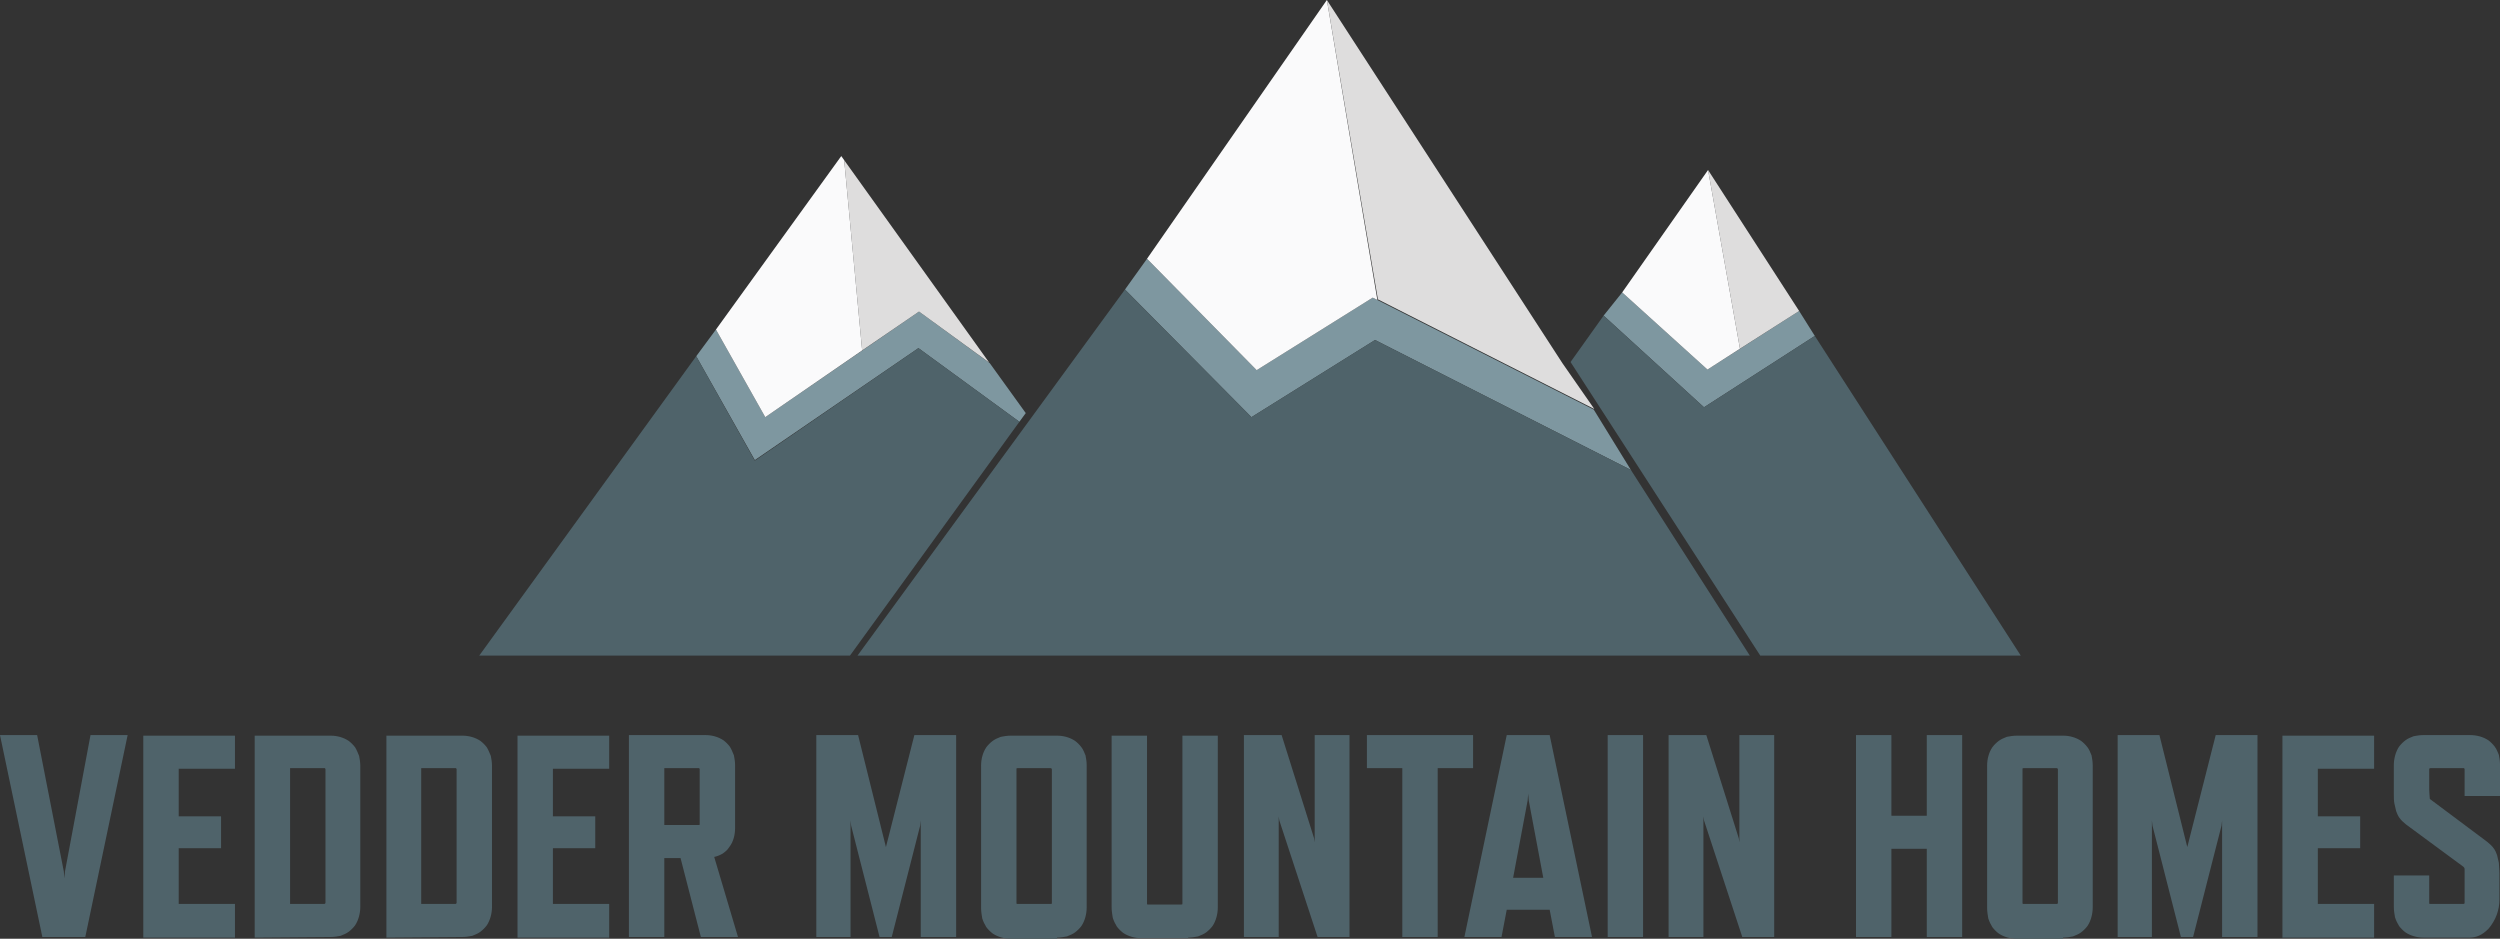 <?xml version="1.0" encoding="UTF-8"?>
<svg xmlns="http://www.w3.org/2000/svg" id="Layer_2" data-name="Layer 2" viewBox="0 0 430.9 161.8">
  <rect x="0" y="0" width="430.9" height="161.8" fill="#333333" stroke="none"/>
  <defs>
    <style>
      .cls-1 {
        fill: #4f636a;
      }

      .cls-1, .cls-2, .cls-3, .cls-4 {
        fill-rule: evenodd;
        stroke-width: 0px;
      }

      .cls-2 {
        fill: #dedddd;
      }

      .cls-3 {
        fill: #fafafb;
      }

      .cls-4 {
        fill: #7e97a0;
      }
    </style>
  </defs>
  <g id="Layer_1-2" data-name="Layer 1">
    <g>
      <polygon class="cls-4" points="123.4 56.8 131.9 71.9 158.4 53.7 170.6 62.6 176.8 71.2 175.7 72.7 158.3 60 130.1 79.3 120 61.4 123.4 56.8"></polygon>
      <polygon class="cls-4" points="197.7 44.6 216.6 63.8 236.6 51.3 274.7 70.6 281.1 81 237 58.6 215.7 71.9 193.9 49.9 197.7 44.6"></polygon>
      <polygon class="cls-4" points="279.6 50.4 294.3 63.7 310.1 53.6 312.8 57.9 293.7 70.2 276.4 54.4 279.6 50.4"></polygon>
      <polygon class="cls-1" points="303.4 113 348.3 113 312.8 57.9 293.7 70.2 276.4 54.4 270.7 62.4 303.4 113"></polygon>
      <polygon class="cls-2" points="170.5 62.5 145.5 27.6 148.6 60.4 158.4 53.7 170.5 62.5"></polygon>
      <path class="cls-2" d="M228.7,0l8.8,51.6c12.4,6.3,24.9,12.6,37.3,18.9l-5.5-7.9L228.7,0Z"></path>
      <polygon class="cls-2" points="294.4 29.3 299.9 60.1 310.1 53.6 294.4 29.3"></polygon>
      <polygon class="cls-3" points="148.6 60.4 145.5 27.6 145 26.9 123.4 56.8 131.9 71.9 148.6 60.4"></polygon>
      <polygon class="cls-3" points="197.7 44.6 216.6 63.8 236.6 51.3 237.4 51.7 228.7 0 197.7 44.6"></polygon>
      <polygon class="cls-3" points="279.6 50.4 294.3 63.7 299.9 60.1 294.4 29.3 279.6 50.4"></polygon>
      <path class="cls-1" d="M175.7,72.7l-17.4-12.7c-9.4,6.5-18.8,12.9-28.2,19.4l-10.1-18-37.4,51.6h63.9l29.2-40.3Z"></path>
      <polygon class="cls-1" points="193.9 49.9 147.8 113 301.6 113 281.1 81 237 58.6 215.7 71.9 193.9 49.9"></polygon>
      <path class="cls-1" d="M14.7,161.5l7.3-34.8h-6.4l-4.4,23.5-.1,1.2-.1-1.2-4.6-23.5H0l7.3,34.8h7.4ZM40.5,161.5v-5.7h-9.7v-9.6h7.3v-5.5h-7.3v-8.2h9.7v-5.7h-15.8v34.8h15.8v-.1ZM57,161.5c.6,0,1.2-.1,1.7-.2.5-.2,1-.4,1.4-.7s.8-.7,1.1-1.1c.6-.9.9-2.1.9-3.2v-24.3c0-.6-.1-1.2-.2-1.7-.2-.5-.4-1-.7-1.5-.3-.4-.7-.8-1.1-1.1-.9-.6-2-.9-3.1-.9h-13.1v34.8l13.1-.1h0ZM56.1,155.6c0,.1-.1.2-.2.2h-5.9v-23.4h6q.1.1.1.2v23ZM79.7,161.5c.6,0,1.2-.1,1.7-.2.5-.2,1-.4,1.4-.7s.8-.7,1.1-1.1c.6-.9.9-2.1.9-3.2v-24.3c0-.6-.1-1.2-.2-1.7-.2-.5-.4-1-.7-1.5-.3-.4-.7-.8-1.1-1.1-.9-.6-2-.9-3.1-.9h-13.1v34.8l13.1-.1h0ZM78.7,155.6c0,.1-.1.2-.2.2h-5.9v-23.4h6q.1.1.1.2v23ZM105,161.5v-5.7h-9.7v-9.6h7.3v-5.5h-7.3v-8.2h9.7v-5.7h-15.8v34.8h15.8v-.1ZM127.2,161.5l-4.1-13.8c.5-.1,1-.3,1.5-.6.4-.3.8-.6,1.1-1.1.7-.9,1-2.1,1-3.3v-10.8c0-.6-.1-1.2-.2-1.7-.2-.5-.4-1-.7-1.5-.3-.4-.7-.8-1.1-1.1-.9-.6-2-.9-3.1-.9h-13.2v34.8h6.1v-13.6h2.8l3.5,13.6h6.4ZM114.5,132.4h6q.1.1.1.2v9.5c0,.1-.1.1-.2.1h-5.9v-9.8h0ZM164.8,161.5v-34.8h-7.2l-4.9,19.3-4.8-19.3h-7.2v34.8h5.9v-20.1l.1.9,4.9,19.2h2.1l4.9-19.2.1-.9v20.1h6.1ZM182.2,161.6c.6,0,1.2-.1,1.7-.2.5-.2,1-.4,1.4-.7s.8-.7,1.1-1.1c.6-.9.9-2.1.9-3.2v-24.5c0-.6-.1-1.2-.2-1.7-.2-.5-.4-1-.7-1.4s-.7-.8-1.1-1.1c-.9-.6-2-.9-3.1-.9h-8c-.6,0-1.2.1-1.7.2-.5.2-1,.4-1.4.7s-.8.7-1.1,1.1c-.6.9-.9,2-.9,3.2v24.5c0,.6.1,1.2.2,1.8.2.6.4,1,.7,1.5.3.4.7.8,1.1,1.1.9.6,2,.9,3.1.9h8v-.2ZM181.1,132.4c.1,0,.2.1.2.2v23.1c0,.1-.1.1-.2.1h-5.8c-.1,0-.1-.1-.1-.2v-23.1c0-.1.1-.1.2-.1h5.7ZM204.8,161.6c.6,0,1.2-.1,1.7-.2.5-.2,1-.4,1.4-.7s.8-.7,1.1-1.1c.6-.9.9-2.1.9-3.2v-29.6h-6.1v29c0,.1-.1.1-.2.1h-5.8c-.1,0-.1-.1-.1-.2v-28.9h-6.1v29.6c0,.6.1,1.2.2,1.8.2.6.4,1,.7,1.5.3.4.7.8,1.1,1.1.9.6,2,.9,3.1.9h8.1v-.1ZM232.6,161.5v-34.8h-6v18.5l-.1-.7-5.6-17.8h-6.5v34.8h6v-20.8l.1.7,6.6,20.1h5.5ZM253.9,132.4v-5.7h-18.3v5.7h6.1v29.1h6.1v-29.1h6.1ZM268,161.5h6.4l-7.3-34.8h-7.4l-7.3,34.8h6.4l.9-4.7h7.4l.9,4.7ZM260.8,151.3l2.5-13.3.1-1.2.1,1.2,2.5,13.3h-5.2ZM283.2,161.5v-34.8h-6.1v34.8h6.1ZM305.8,161.5v-34.8h-6v18.5l-.1-.7-5.6-17.8h-6.5v34.8h6v-20.8l.1.7,6.6,20.1h5.5ZM338.2,161.5v-34.8h-6.1v13.9h-6.1v-13.9h-6.1v34.8h6.1v-15.2h6.1v15.2h6.1ZM355.6,161.6c.6,0,1.2-.1,1.7-.2.5-.2,1-.4,1.4-.7s.8-.7,1.1-1.1c.6-.9.9-2.1.9-3.2v-24.5c0-.6-.1-1.2-.2-1.7-.2-.5-.4-1-.7-1.4-.3-.4-.7-.8-1.1-1.1-.9-.6-2-.9-3.1-.9h-8c-.6,0-1.2.1-1.7.2-.5.2-1,.4-1.4.7s-.8.7-1.1,1.1c-.6.9-.9,2-.9,3.2v24.5c0,.6.1,1.2.2,1.8.2.6.4,1,.7,1.5.3.4.7.8,1.1,1.1.9.6,2,.9,3.1.9h8v-.2ZM354.5,132.4c.1,0,.2.1.2.2v23.1q-.1.1-.2.1h-5.8c-.1,0-.1-.1-.1-.2v-23.1c0-.1.1-.1.2-.1h5.7ZM389.1,161.5v-34.8h-7.2l-4.9,19.3-4.8-19.3h-7.2v34.8h5.9v-20.1l.1.9,4.9,19.2h2.1l4.9-19.2.1-.9v20.1h6.1ZM409.2,161.5v-5.7h-9.7v-9.6h7.3v-5.5h-7.3v-8.2h9.7v-5.7h-15.8v34.8h15.8v-.1ZM424.6,149.4c.2.2.2.3.2.4v5.9q-.1.1-.2.1h-5.8c-.1,0-.1-.1-.1-.2v-4.7h-6.1v5.4c0,.6.1,1.2.2,1.8.2.6.4,1,.7,1.5.3.4.7.8,1.1,1.1.9.6,2,.9,3.1.9h8c1.1,0,2.1-.4,3.2-1.5,1.3-1.5,1.9-3.3,1.9-5v-4.7c0-.6-.1-1.2-.1-1.7-.1-.5-.2-.9-.3-1.3-.3-.9-.7-1.5-1.7-2.3-3.3-2.5-6.6-4.9-9.9-7.4v-.1c0-.2-.1-.9-.1-1.5v-3.6q.1-.1.2-.1h5.8q.1.1.1.2v4.6h6.1v-5.4c0-.6-.1-1.2-.2-1.7-.2-.5-.4-1-.7-1.4-.3-.4-.7-.8-1.1-1.1-.9-.6-2-.9-3.2-.9h-8c-.6,0-1.2.1-1.7.2-.5.2-1,.4-1.4.7s-.8.7-1.1,1.1c-.6.9-.9,2.1-.9,3.2v5c0,.6,0,1.1.1,1.6s.2.9.3,1.3c.3.9.7,1.5,1.7,2.3l9.9,7.3h0Z"></path>
    </g>
  </g>
</svg>
